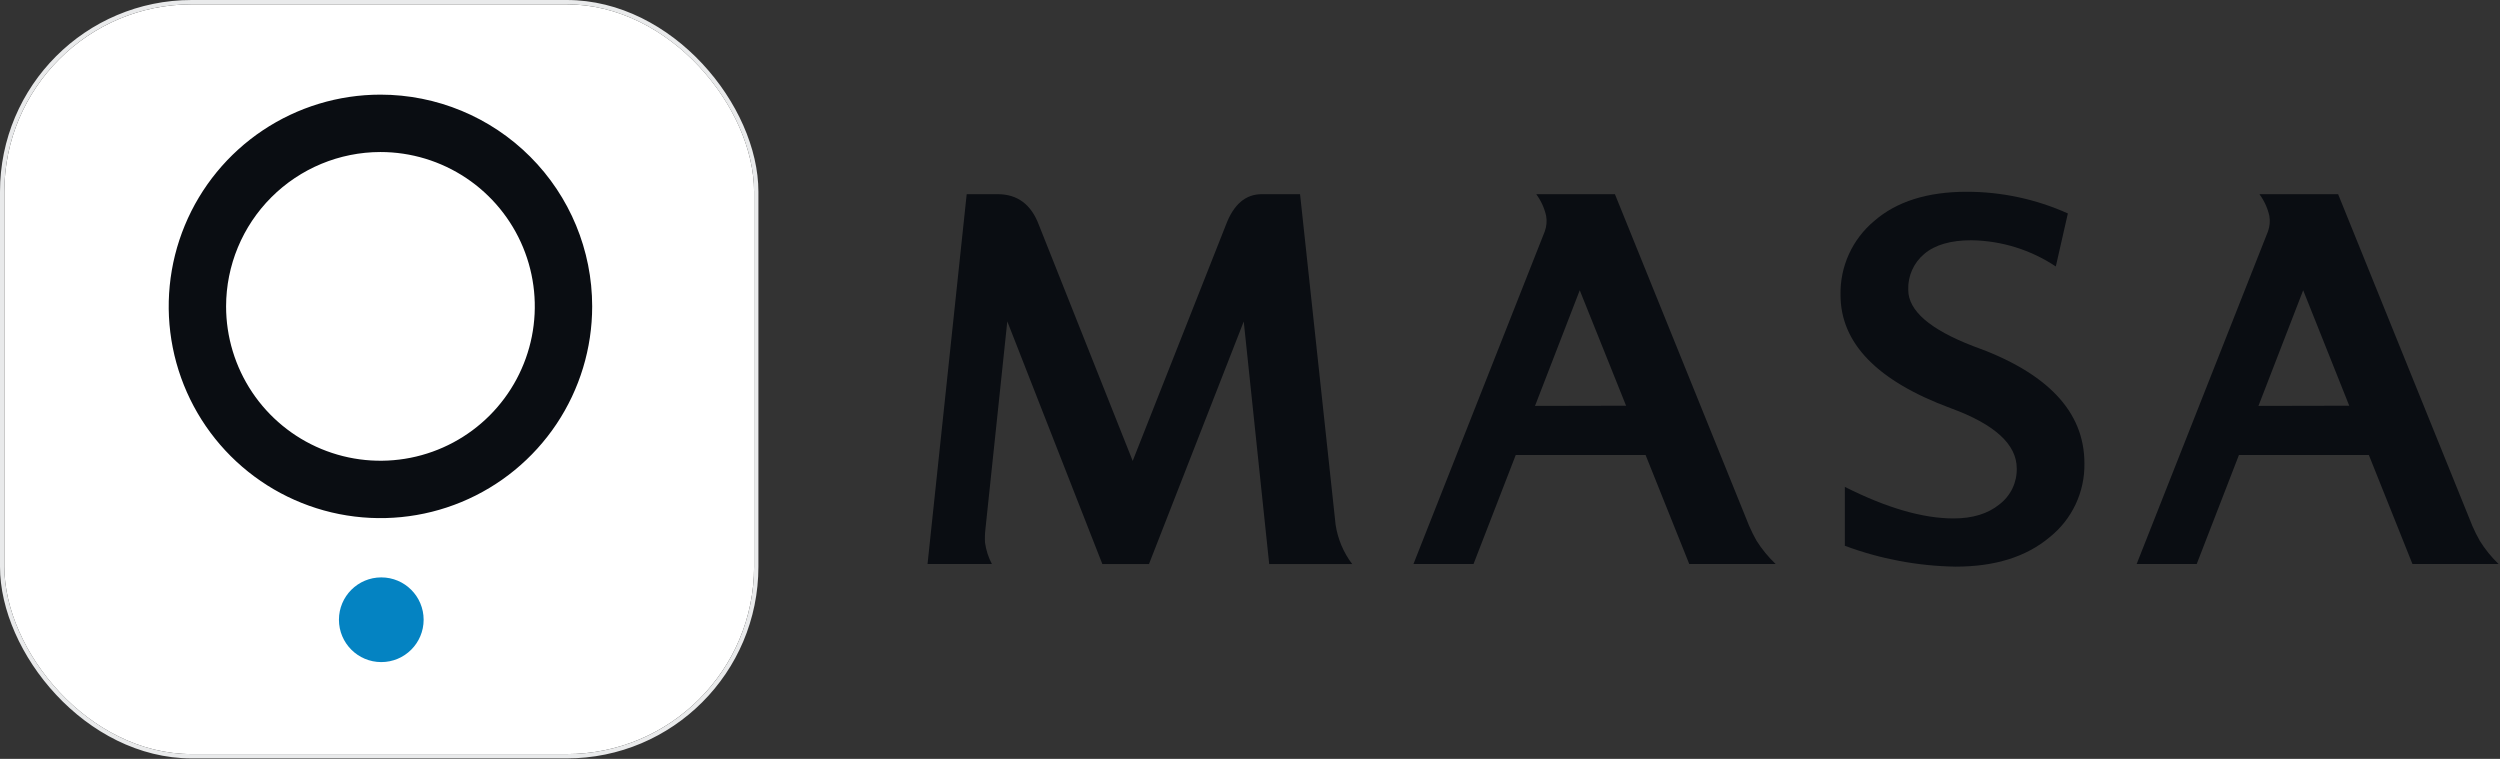 <svg xmlns="http://www.w3.org/2000/svg" width="1153" height="350" viewBox="0 0 1153 350" fill="none"><rect x="0" y="0" width="1153" height="350" fill="#333333" stroke="none"/><g clip-path="url(#clip0_10062_5928)"><rect x="2" y="2" width="345.78" height="345.78" rx="86.445" fill="white"></rect><path d="M175.461 70.114C189.541 70.114 203.305 74.289 215.012 82.112C226.718 89.934 235.843 101.053 241.231 114.061C246.619 127.069 248.029 141.384 245.282 155.193C242.535 169.003 235.755 181.688 225.799 191.644C215.843 201.6 203.159 208.38 189.349 211.127C175.54 213.874 161.227 212.464 148.218 207.076C135.21 201.688 124.092 192.563 116.27 180.856C108.448 169.149 104.272 155.385 104.272 141.305C104.293 122.43 111.8 104.334 125.146 90.988C138.492 77.642 156.587 70.135 175.461 70.114ZM175.461 43.649C156.147 43.649 137.267 49.377 121.208 60.107C105.149 70.838 92.633 86.089 85.242 103.934C77.851 121.778 75.917 141.413 79.685 160.356C83.453 179.299 92.754 196.7 106.41 210.357C120.067 224.014 137.467 233.315 156.41 237.083C175.353 240.851 194.988 238.917 212.831 231.526C230.675 224.135 245.926 211.618 256.656 195.559C267.387 179.5 273.114 160.619 273.114 141.305C273.114 115.405 262.825 90.566 244.512 72.252C226.199 53.938 201.36 43.649 175.461 43.649Z" fill="#0A0D12"></path><path d="M175.849 305.356C186.635 305.356 195.379 296.612 195.379 285.825C195.379 275.038 186.635 266.294 175.849 266.294C165.062 266.294 156.318 275.038 156.318 285.825C156.318 296.612 165.062 305.356 175.849 305.356Z" fill="#0483C2"></path></g><rect x="1" y="1" width="347.78" height="347.78" rx="87.445" stroke="#E9EAEB" stroke-width="2"></rect><path d="M460.134 89.554C469.261 89.554 475.598 94.29 479.144 103.763L522.399 212.571L565.373 103.763C568.92 94.29 574.435 89.554 581.918 89.554H599.588L615.981 242.006C616.979 248.598 619.611 254.836 623.637 260.151H585.357L573.613 148.272L529.904 260.151H508.406L464.568 148.229L454.489 243.93C454.236 246.04 454.171 248.168 454.295 250.289C454.771 253.72 455.839 257.042 457.452 260.108H427.779L445.838 89.554H460.134Z" fill="#0A0D12"></path><path d="M699.06 209.846L679.595 260.108H651.891L712.447 106.726C713.29 104.415 713.506 101.923 713.075 99.502C712.253 95.908 710.7 92.521 708.511 89.554H744.802L806.678 242.46C807.708 244.841 808.863 247.165 810.139 249.424C812.612 253.334 815.562 256.923 818.919 260.108H779.082L758.946 209.846H699.06ZM749.949 187.115L728.582 133.868L707.949 187.202L749.949 187.115Z" fill="#0A0D12"></path><path d="M899.609 188.234C865.769 175.705 848.849 158.302 848.849 136.026C848.715 129.545 850.039 123.118 852.723 117.218C855.407 111.319 859.383 106.097 864.356 101.941C874.68 92.944 888.903 88.445 907.027 88.445C923.116 88.436 939.024 91.842 953.699 98.437L948.141 122.898C936.599 115.203 923.081 111.005 909.211 110.808C899.681 110.808 892.436 112.906 887.476 117.102C885.067 119.117 883.15 121.654 881.868 124.521C880.586 127.387 879.975 130.508 880.079 133.647C880.079 143.264 890.042 151.915 909.968 159.6C944.212 171.769 961.333 189.792 961.333 213.668C961.448 220.215 960.054 226.701 957.26 232.622C954.466 238.544 950.347 243.744 945.221 247.818C934.465 256.829 920.047 261.335 901.966 261.335C884.5 261.066 867.208 257.811 850.839 251.711V224.547C870.087 234.25 886.798 239.102 900.971 239.102C909.766 239.102 916.824 236.939 922.145 232.614C924.686 230.676 926.733 228.166 928.12 225.287C929.507 222.408 930.194 219.242 930.125 216.047C930.125 204.931 919.953 195.66 899.609 188.234Z" fill="#0A0D12"></path><path d="M1032.6 209.846L1013.13 260.108H985.429L1045.99 106.726C1046.83 104.415 1047.04 101.923 1046.61 99.502C1045.79 95.908 1044.24 92.521 1042.05 89.554H1078.34L1140.22 242.46C1141.25 244.841 1142.4 247.165 1143.68 249.424C1146.11 253.324 1149.02 256.912 1152.33 260.108H1112.62L1092.51 209.846H1032.6ZM1083.47 187.115L1062.23 133.868L1041.6 187.202L1083.47 187.115Z" fill="#0A0D12"></path><defs><clipPath id="clip0_10062_5928"><rect x="2" y="2" width="345.78" height="345.78" rx="86.445" fill="white"></rect></clipPath></defs></svg>
